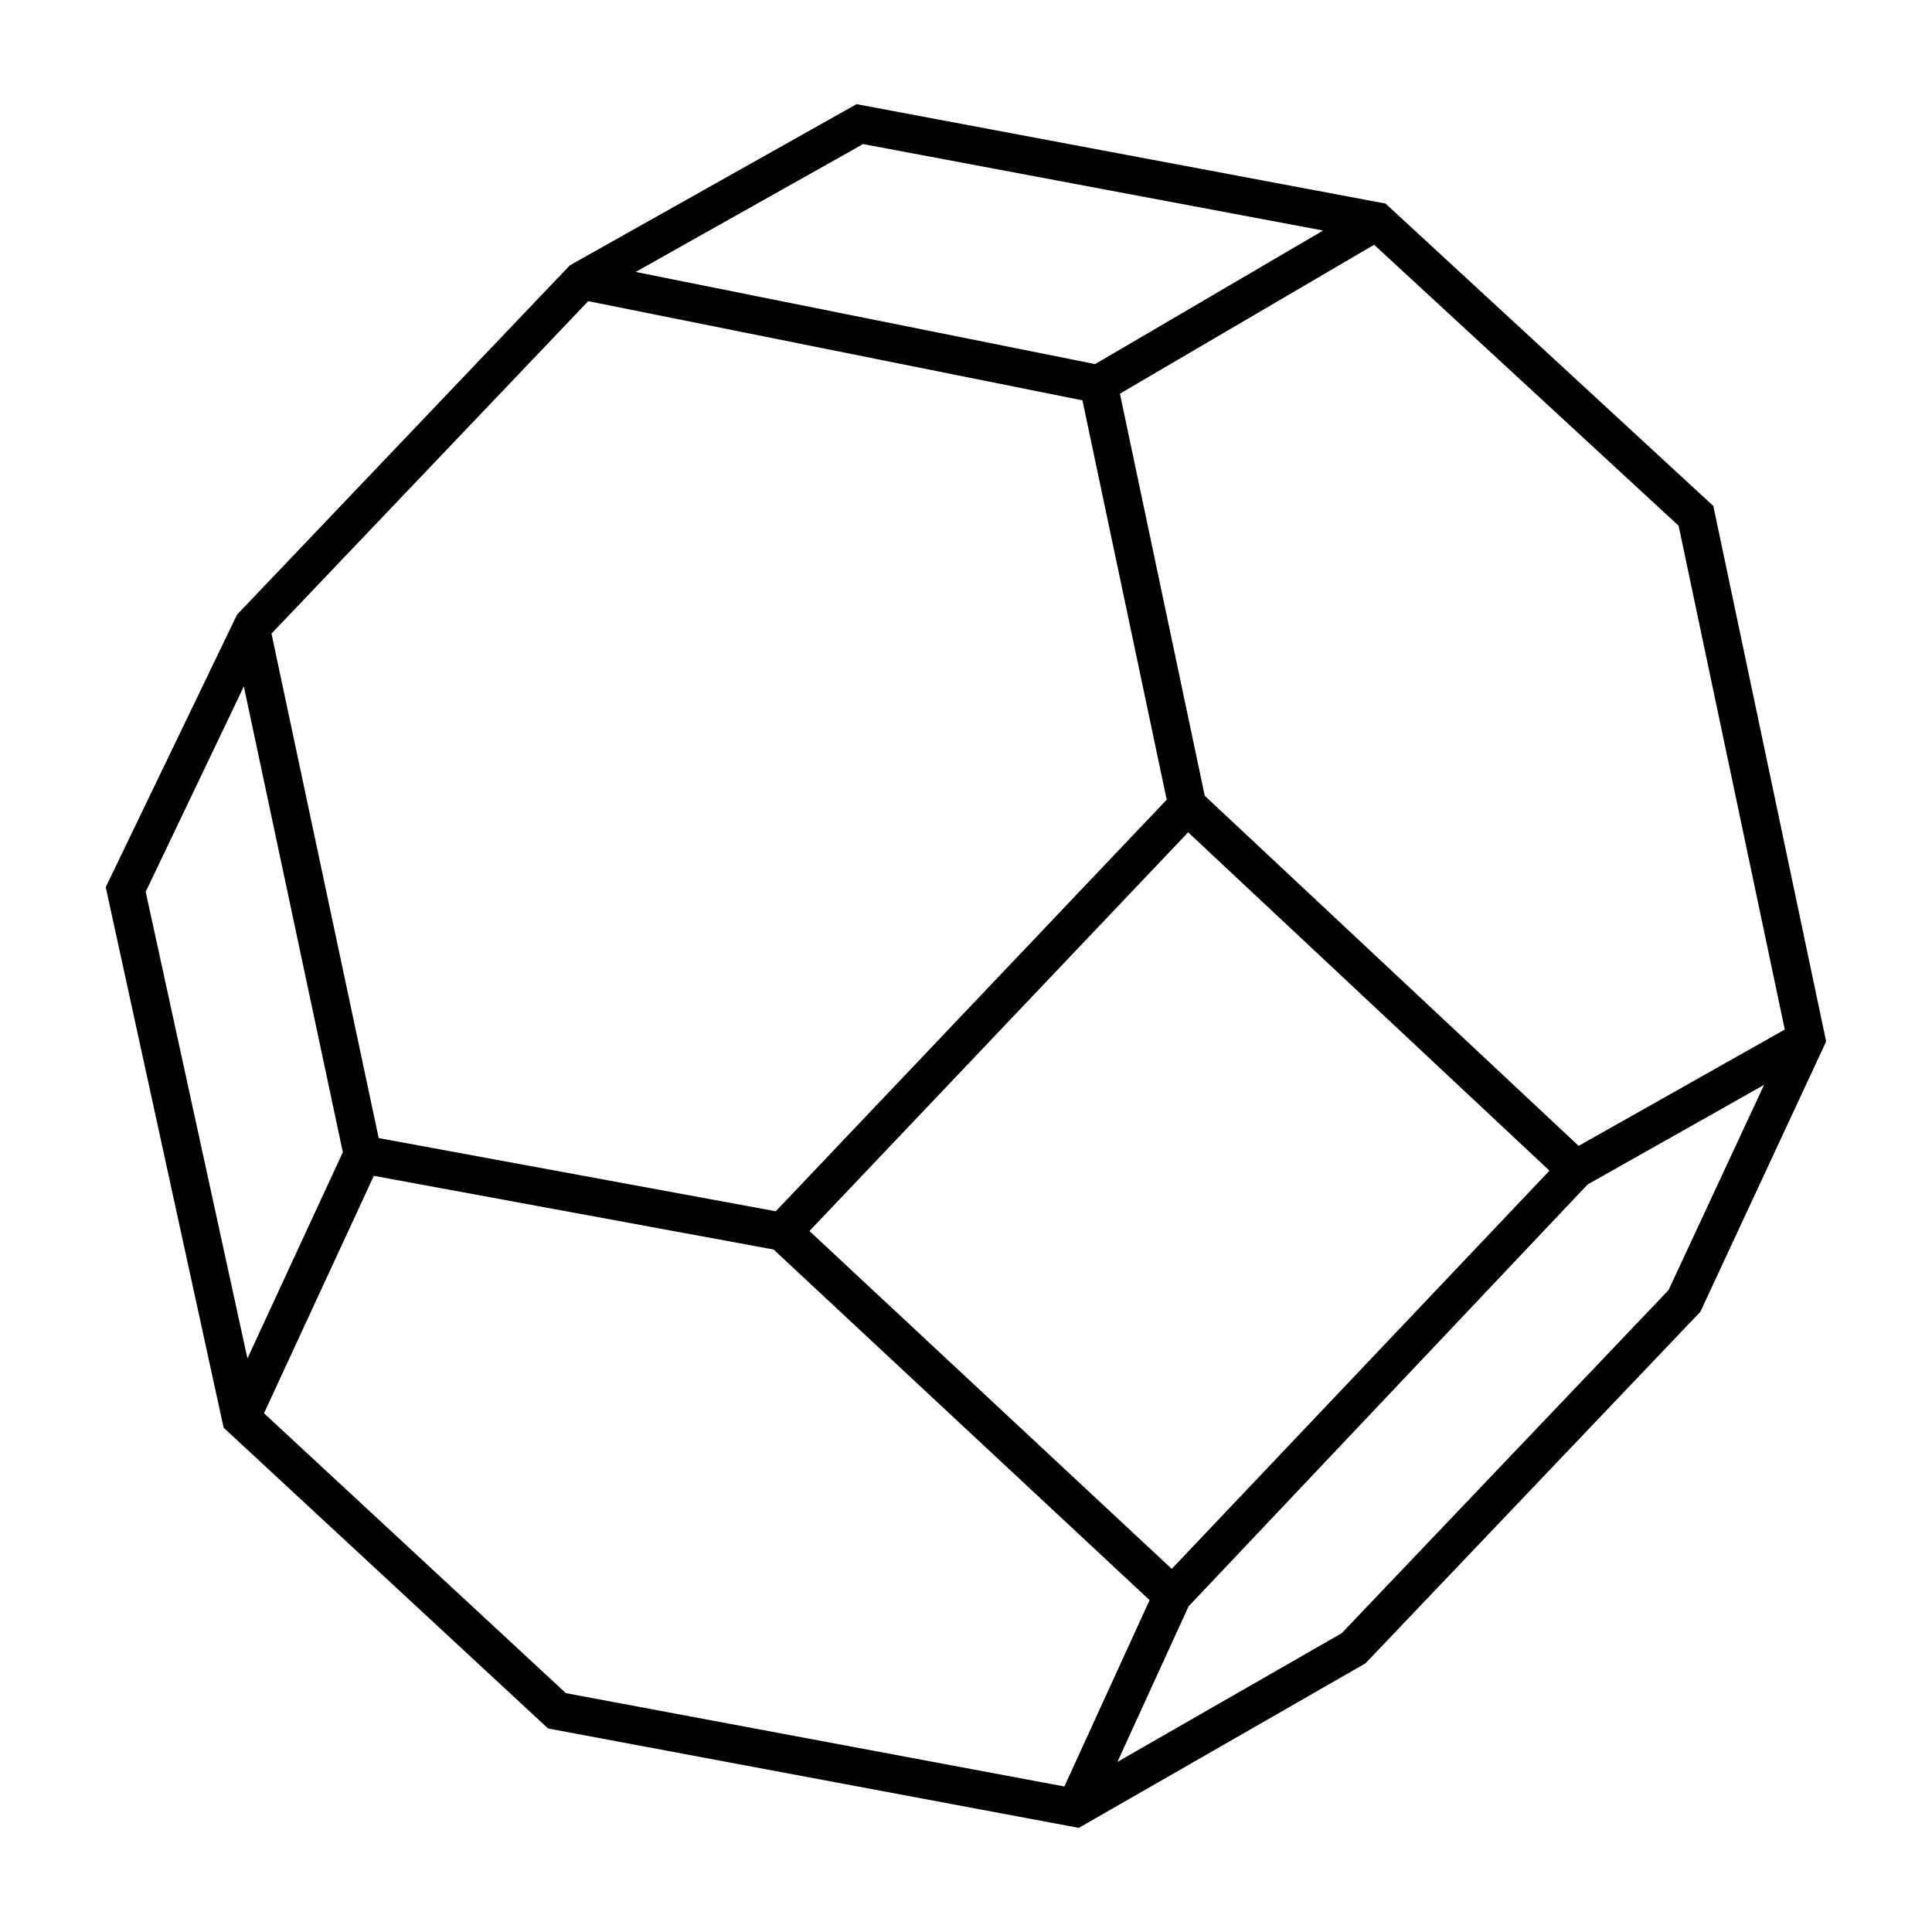 <?xml version="1.0" encoding="UTF-8"?>
<!-- The Best Svg Icon site in the world: iconSvg.co, Visit us! https://iconsvg.co -->
<svg fill="#000000" width="800px" height="800px" version="1.1" viewBox="144 144 512 512" xmlns="http://www.w3.org/2000/svg">
 <path d="m598.05 278.09-86.875-80.148-140.18-26.34-75.973 42.707-88.199 92.578-34.801 72.219 31.242 143.25 85.977 79.707 140.66 26.344 75.965-43.602 88.176-92.57 0.57-0.594 33.336-71.633zm18.934 138.75-54.633 30.828-99.082-92.781-22.48-106.56 67.363-39.465 80.695 74.457zm-162.46 142.93-96.012-89.535 100.36-105.66 95.754 89.664zm-81.797-377.59 121.92 22.91-60.434 35.402-121.76-24.426zm-72.848 41.633 130.98 26.285 22.328 105.83-103.6 109.07-105.23-19.398-28.41-133.69zm-117.27 156.52 26.012-54.426 26.234 123.44-25.281 54.66zm31.352 138.2 29.105-62.926 105.94 19.527 99.648 92.918-22.586 49.387-132.11-24.742zm372.22-32.645-86.598 90.914-59.461 34.129 18.859-41.227 105.77-111.82 46.742-26.375z"/>
</svg>